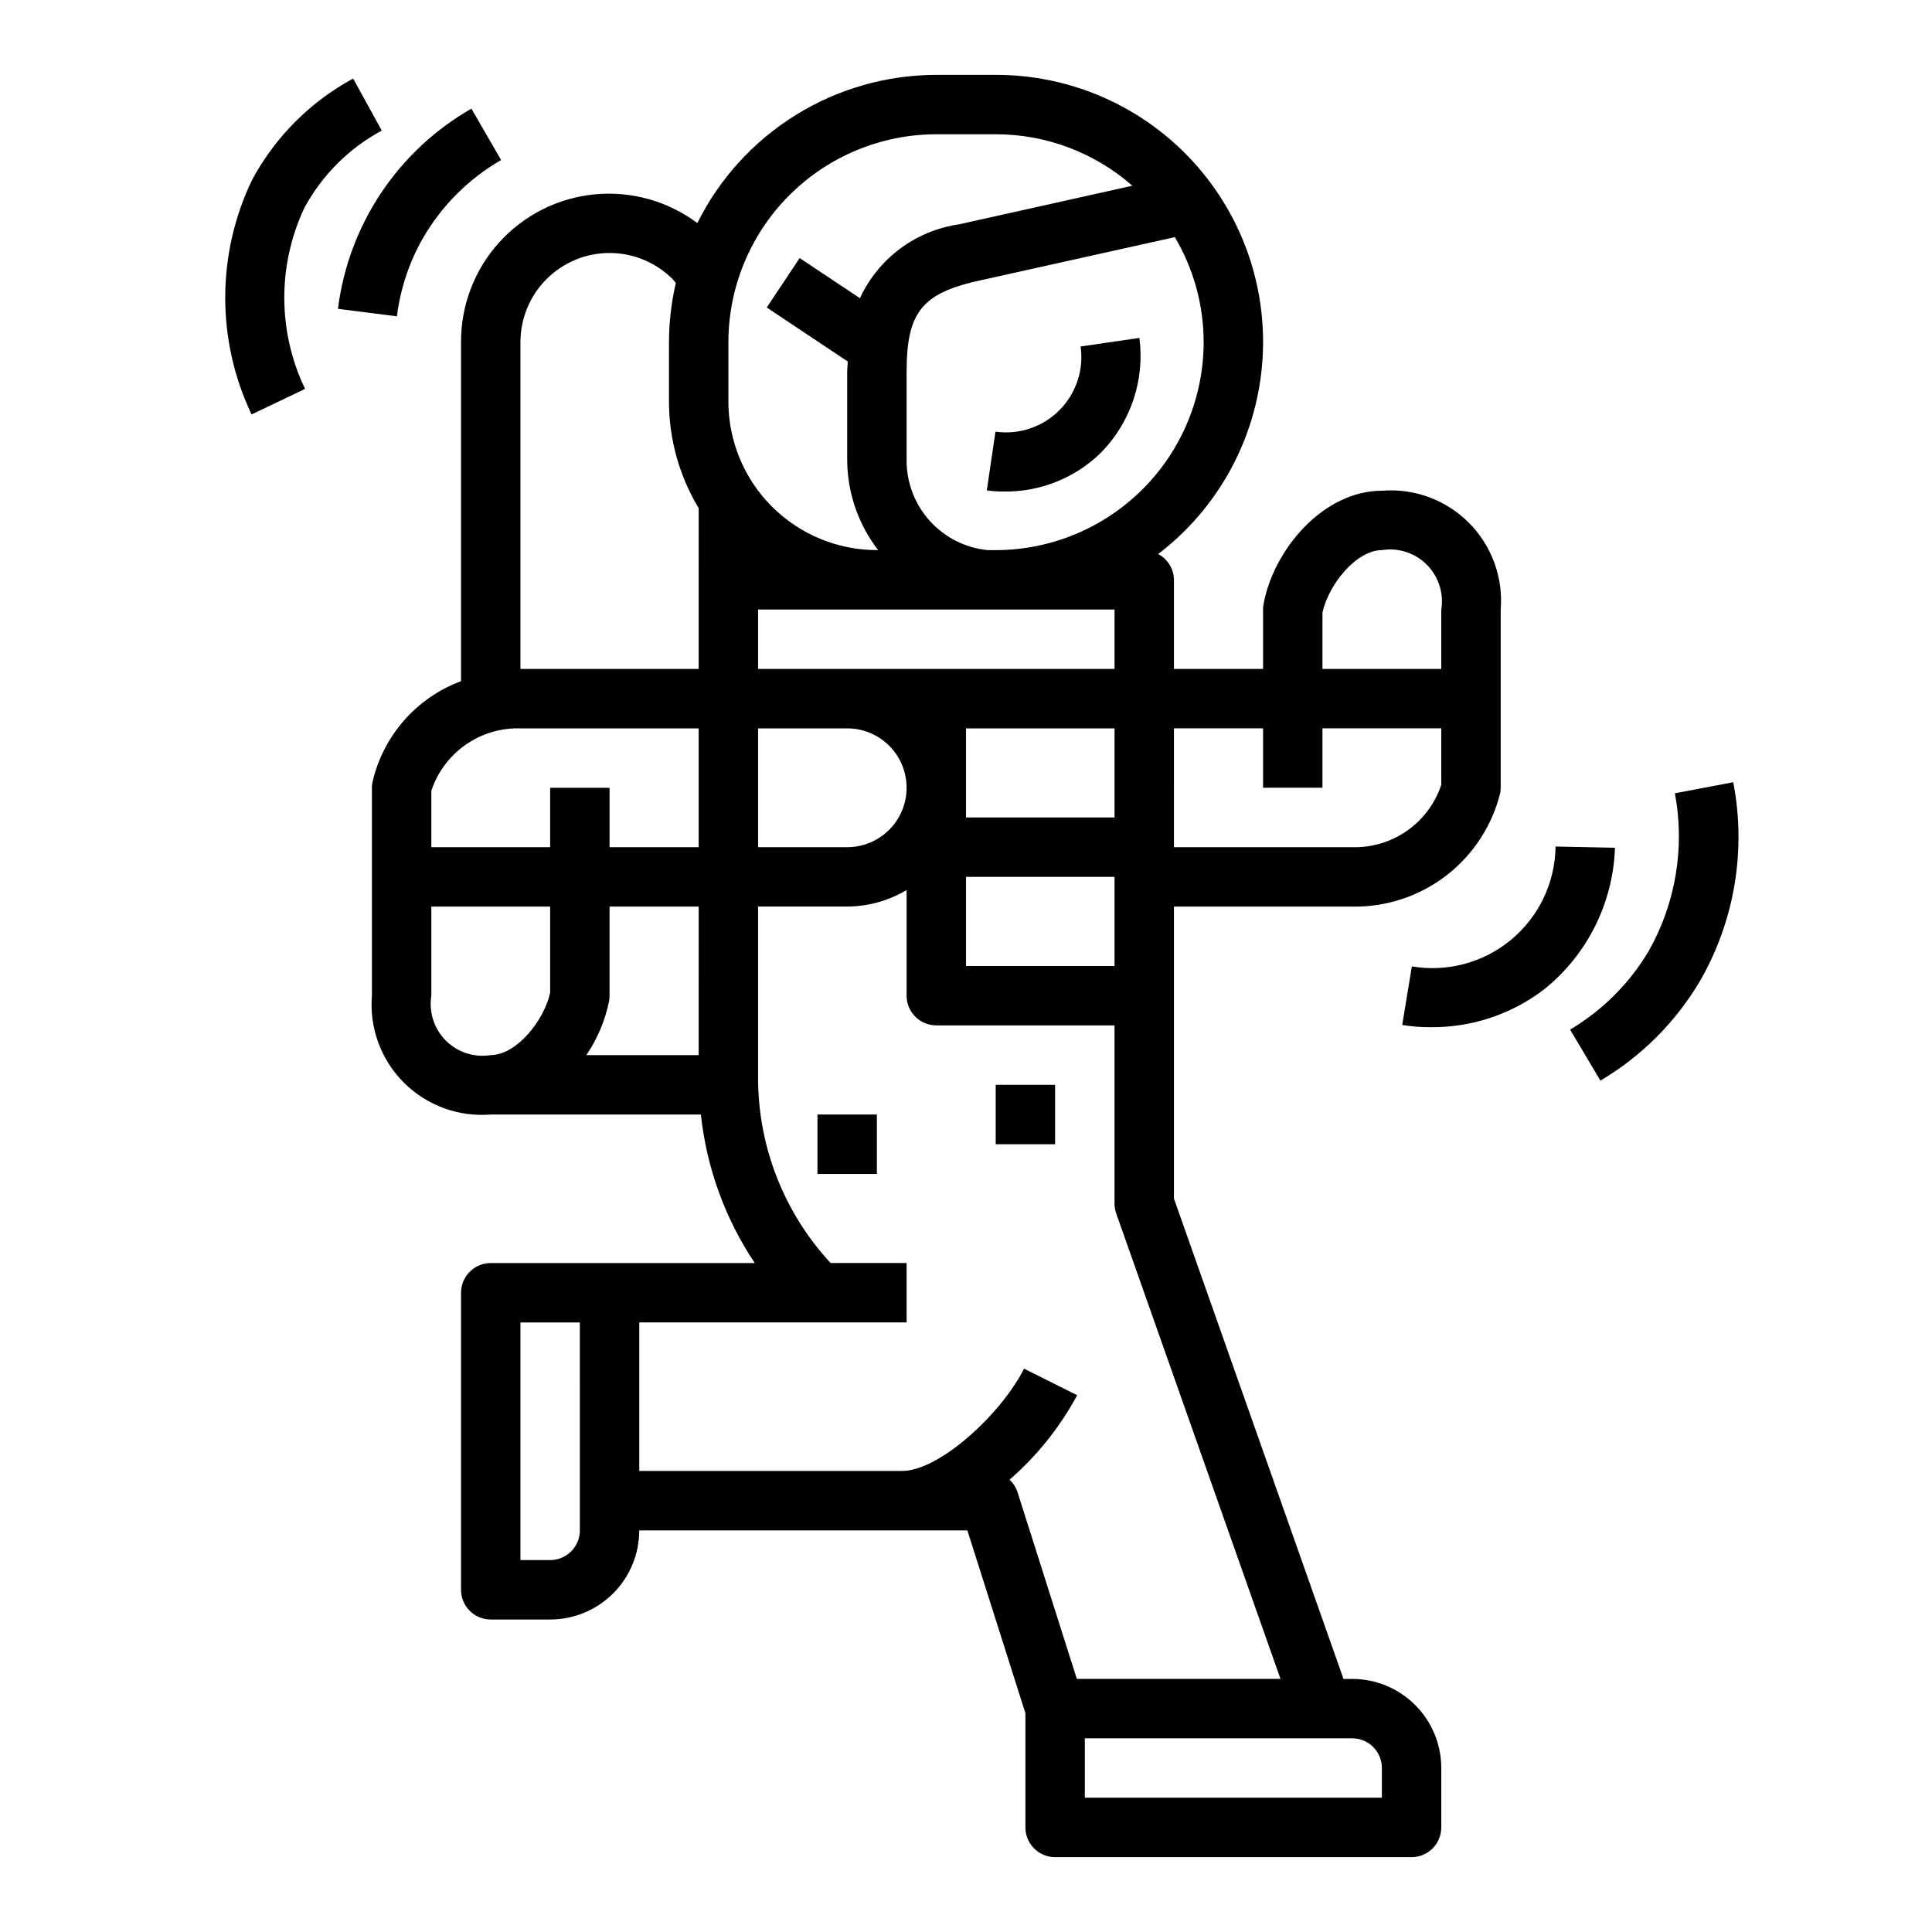 <?xml version="1.0" encoding="UTF-8"?>
<!-- Uploaded to: ICON Repo, www.svgrepo.com, Generator: ICON Repo Mixer Tools -->
<svg fill="#000000" width="800px" height="800px" version="1.1" viewBox="144 144 512 512" xmlns="http://www.w3.org/2000/svg">
 <g>
  <path d="m502.34 588.93h-2.297l-44.938-127.3v-77.375h47.234c8.977 0.172 17.746-2.711 24.875-8.176 7.125-5.465 12.184-13.188 14.352-21.902 0.086-0.465 0.133-0.938 0.133-1.41v-47.23c0.695-8.547-2.398-16.965-8.461-23.027s-14.48-9.156-23.027-8.461c-15.492 0-28.719 15.555-31.363 30.078-0.082 0.465-0.121 0.938-0.125 1.41v15.742h-23.617v-23.613c-0.027-2.875-1.633-5.504-4.18-6.836 15.789-12.059 25.777-30.203 27.527-49.992 1.754-19.793-4.898-39.406-18.324-54.051-13.422-14.648-32.387-22.973-52.254-22.949h-15.746c-13.16 0.02-26.059 3.703-37.246 10.641-11.184 6.938-20.219 16.852-26.082 28.633-7.824-5.84-17.543-8.551-27.258-7.602-9.719 0.953-18.727 5.496-25.27 12.742-6.539 7.246-10.141 16.676-10.094 26.438v89.828c-11.855 4.41-20.688 14.504-23.484 26.84-0.086 0.465-0.133 0.938-0.133 1.41v55.105c-0.695 8.547 2.398 16.965 8.461 23.027s14.48 9.156 23.027 8.461h55.695c1.504 14.082 6.402 27.59 14.277 39.359h-69.973c-4.348 0-7.871 3.523-7.871 7.871v78.723c0 2.086 0.828 4.09 2.305 5.566 1.477 1.477 3.477 2.305 5.566 2.305h15.742c6.266 0 12.27-2.488 16.699-6.918 4.43-4.43 6.918-10.434 6.918-16.699h86.953l15.383 48.453v30.27c0 2.086 0.828 4.09 2.305 5.566 1.477 1.473 3.481 2.305 5.566 2.305h94.465c2.09 0 4.09-0.832 5.566-2.305 1.477-1.477 2.305-3.481 2.305-5.566v-15.746c0-6.262-2.488-12.27-6.914-16.699-4.43-4.43-10.438-6.918-16.699-6.918zm-7.875-282.61c1.684-7.59 9.055-16.531 15.742-16.531h0.004c4.352-0.703 8.781 0.727 11.898 3.848 3.117 3.117 4.551 7.543 3.844 11.898v15.742h-31.488zm-39.359 30.703h23.617v15.742h15.742v-15.742h31.488v14.957c-1.633 4.93-4.812 9.199-9.066 12.176-4.254 2.981-9.355 4.508-14.547 4.356h-47.234zm-165.31 70.059c-1.684 7.59-9.055 16.531-15.742 16.531-4.356 0.707-8.781-0.727-11.898-3.844-3.121-3.117-4.551-7.547-3.848-11.898v-23.617h31.488zm39.359 16.531h-29.762c2.941-4.328 4.988-9.203 6.023-14.332 0.078-0.469 0.121-0.938 0.125-1.41v-23.617h23.617zm0-55.105-23.613 0.004v-15.746h-15.746v15.742l-31.488 0.004v-14.957c1.637-4.93 4.816-9.203 9.07-12.18s9.355-4.504 14.547-4.352h47.23zm0-47.23h-47.23v-86.59c-0.008-6.269 2.481-12.285 6.91-16.719s10.441-6.926 16.711-6.926c6.266 0 12.277 2.496 16.707 6.93 0.285 0.285 0.559 0.715 0.844 1.031-1.188 5.144-1.797 10.402-1.812 15.684v15.742c0.008 9.953 2.731 19.715 7.871 28.238zm-31.484 228.29c0 2.09-0.832 4.09-2.309 5.566-1.477 1.477-3.477 2.305-5.566 2.305h-7.871v-62.977h15.742zm165.31-314.88c-0.02 14.605-5.832 28.613-16.164 38.941-10.328 10.332-24.332 16.141-38.941 16.16h-2.117c-5.871-0.578-11.316-3.312-15.289-7.676-3.969-4.363-6.184-10.039-6.211-15.938v-23.617c0-15.258 3.793-20.387 17.453-23.797l53.633-11.918c4.992 8.43 7.629 18.043 7.637 27.844zm-62.977 125.95v-23.613h39.359v23.617zm39.359 15.742v23.617l-39.359 0.004v-23.617zm-94.465-55.102v-15.742h94.465v15.742zm39.359 31.488c0 4.176-1.656 8.18-4.609 11.133-2.953 2.953-6.957 4.613-11.133 4.613h-23.617v-31.488h23.617c4.176 0 8.18 1.656 11.133 4.609 2.953 2.953 4.609 6.957 4.609 11.133zm-47.23-102.34v-15.742c0.02-14.609 5.828-28.617 16.16-38.945 10.328-10.328 24.336-16.141 38.941-16.16h15.746c13.328-0.008 26.203 4.84 36.211 13.641l-45.949 10.234c-11.496 1.664-21.371 9.027-26.246 19.57l-15.973-10.637-8.715 13.102 21.453 14.305c0 0.938-0.141 1.777-0.141 2.762v23.57-0.004c0.094 8.57 2.969 16.875 8.195 23.664h-0.324c-10.434-0.012-20.441-4.164-27.82-11.539-7.375-7.379-11.527-17.387-11.539-27.82zm76.594 288.9c-0.418-1.223-1.133-2.32-2.086-3.195 7.277-6.316 13.352-13.902 17.926-22.387l-14.082-7.039c-5.984 11.934-22.398 27.113-32.316 27.113h-69.652v-39.363h70.848v-15.742h-20.145c-12.375-13.367-19.238-30.922-19.215-49.137v-45.328h23.617c5.543-0.031 10.977-1.543 15.742-4.375v27.992c0 2.086 0.828 4.09 2.305 5.566 1.477 1.477 3.481 2.305 5.566 2.305h47.23v47.23l0.004 0.004c0.004 0.891 0.152 1.777 0.449 2.621l43.531 123.33h-53.973zm96.59 81.082h-78.719v-15.742h70.848c2.086 0 4.09 0.828 5.566 2.305 1.477 1.477 2.305 3.481 2.305 5.566z"/>
  <path d="m435.86 263.87c7.828-8.027 11.547-19.199 10.094-30.316l-15.578 2.266-0.004 0.004c0.883 6.215-1.211 12.48-5.648 16.918s-10.703 6.531-16.918 5.652l-2.293 15.57c1.516 0.207 3.039 0.309 4.566 0.297 9.637 0.121 18.922-3.621 25.781-10.391z"/>
  <path d="m360.64 439.36h15.742v15.742h-15.742z"/>
  <path d="m407.87 431.49h15.742v15.742h-15.742z"/>
  <path d="m556.24 368.34c-0.117 9.539-4.398 18.547-11.727 24.656-7.324 6.109-16.953 8.707-26.359 7.109l-2.551 15.523c2.5 0.406 5.027 0.605 7.559 0.59 10.84 0.094 21.398-3.426 30.016-9.996 11.445-9.176 18.312-22.891 18.809-37.551z"/>
  <path d="m587.86 354.23c2.695 14.309 0.242 29.109-6.926 41.785-5.09 8.586-12.258 15.754-20.844 20.836l8.039 13.523h-0.004c10.879-6.434 19.957-15.512 26.387-26.395 9.176-15.93 12.305-34.629 8.816-52.68z"/>
  <path d="m256.07 207.13c4.969-8.605 12.117-15.754 20.727-20.719l-7.871-13.617c-19.473 11.137-32.574 30.789-35.363 53.051l15.625 1.984 0.004-0.004c0.902-7.285 3.238-14.32 6.879-20.695z"/>
  <path d="m224.7 199.01c4.695-8.648 11.809-15.738 20.469-20.406l-7.582-13.793c-11.344 6.144-20.645 15.469-26.766 26.828-9.457 19.641-9.512 42.508-0.148 62.191l14.168-6.769h0.004c-7.281-15.18-7.336-32.832-0.145-48.051z"/>
 </g>
</svg>